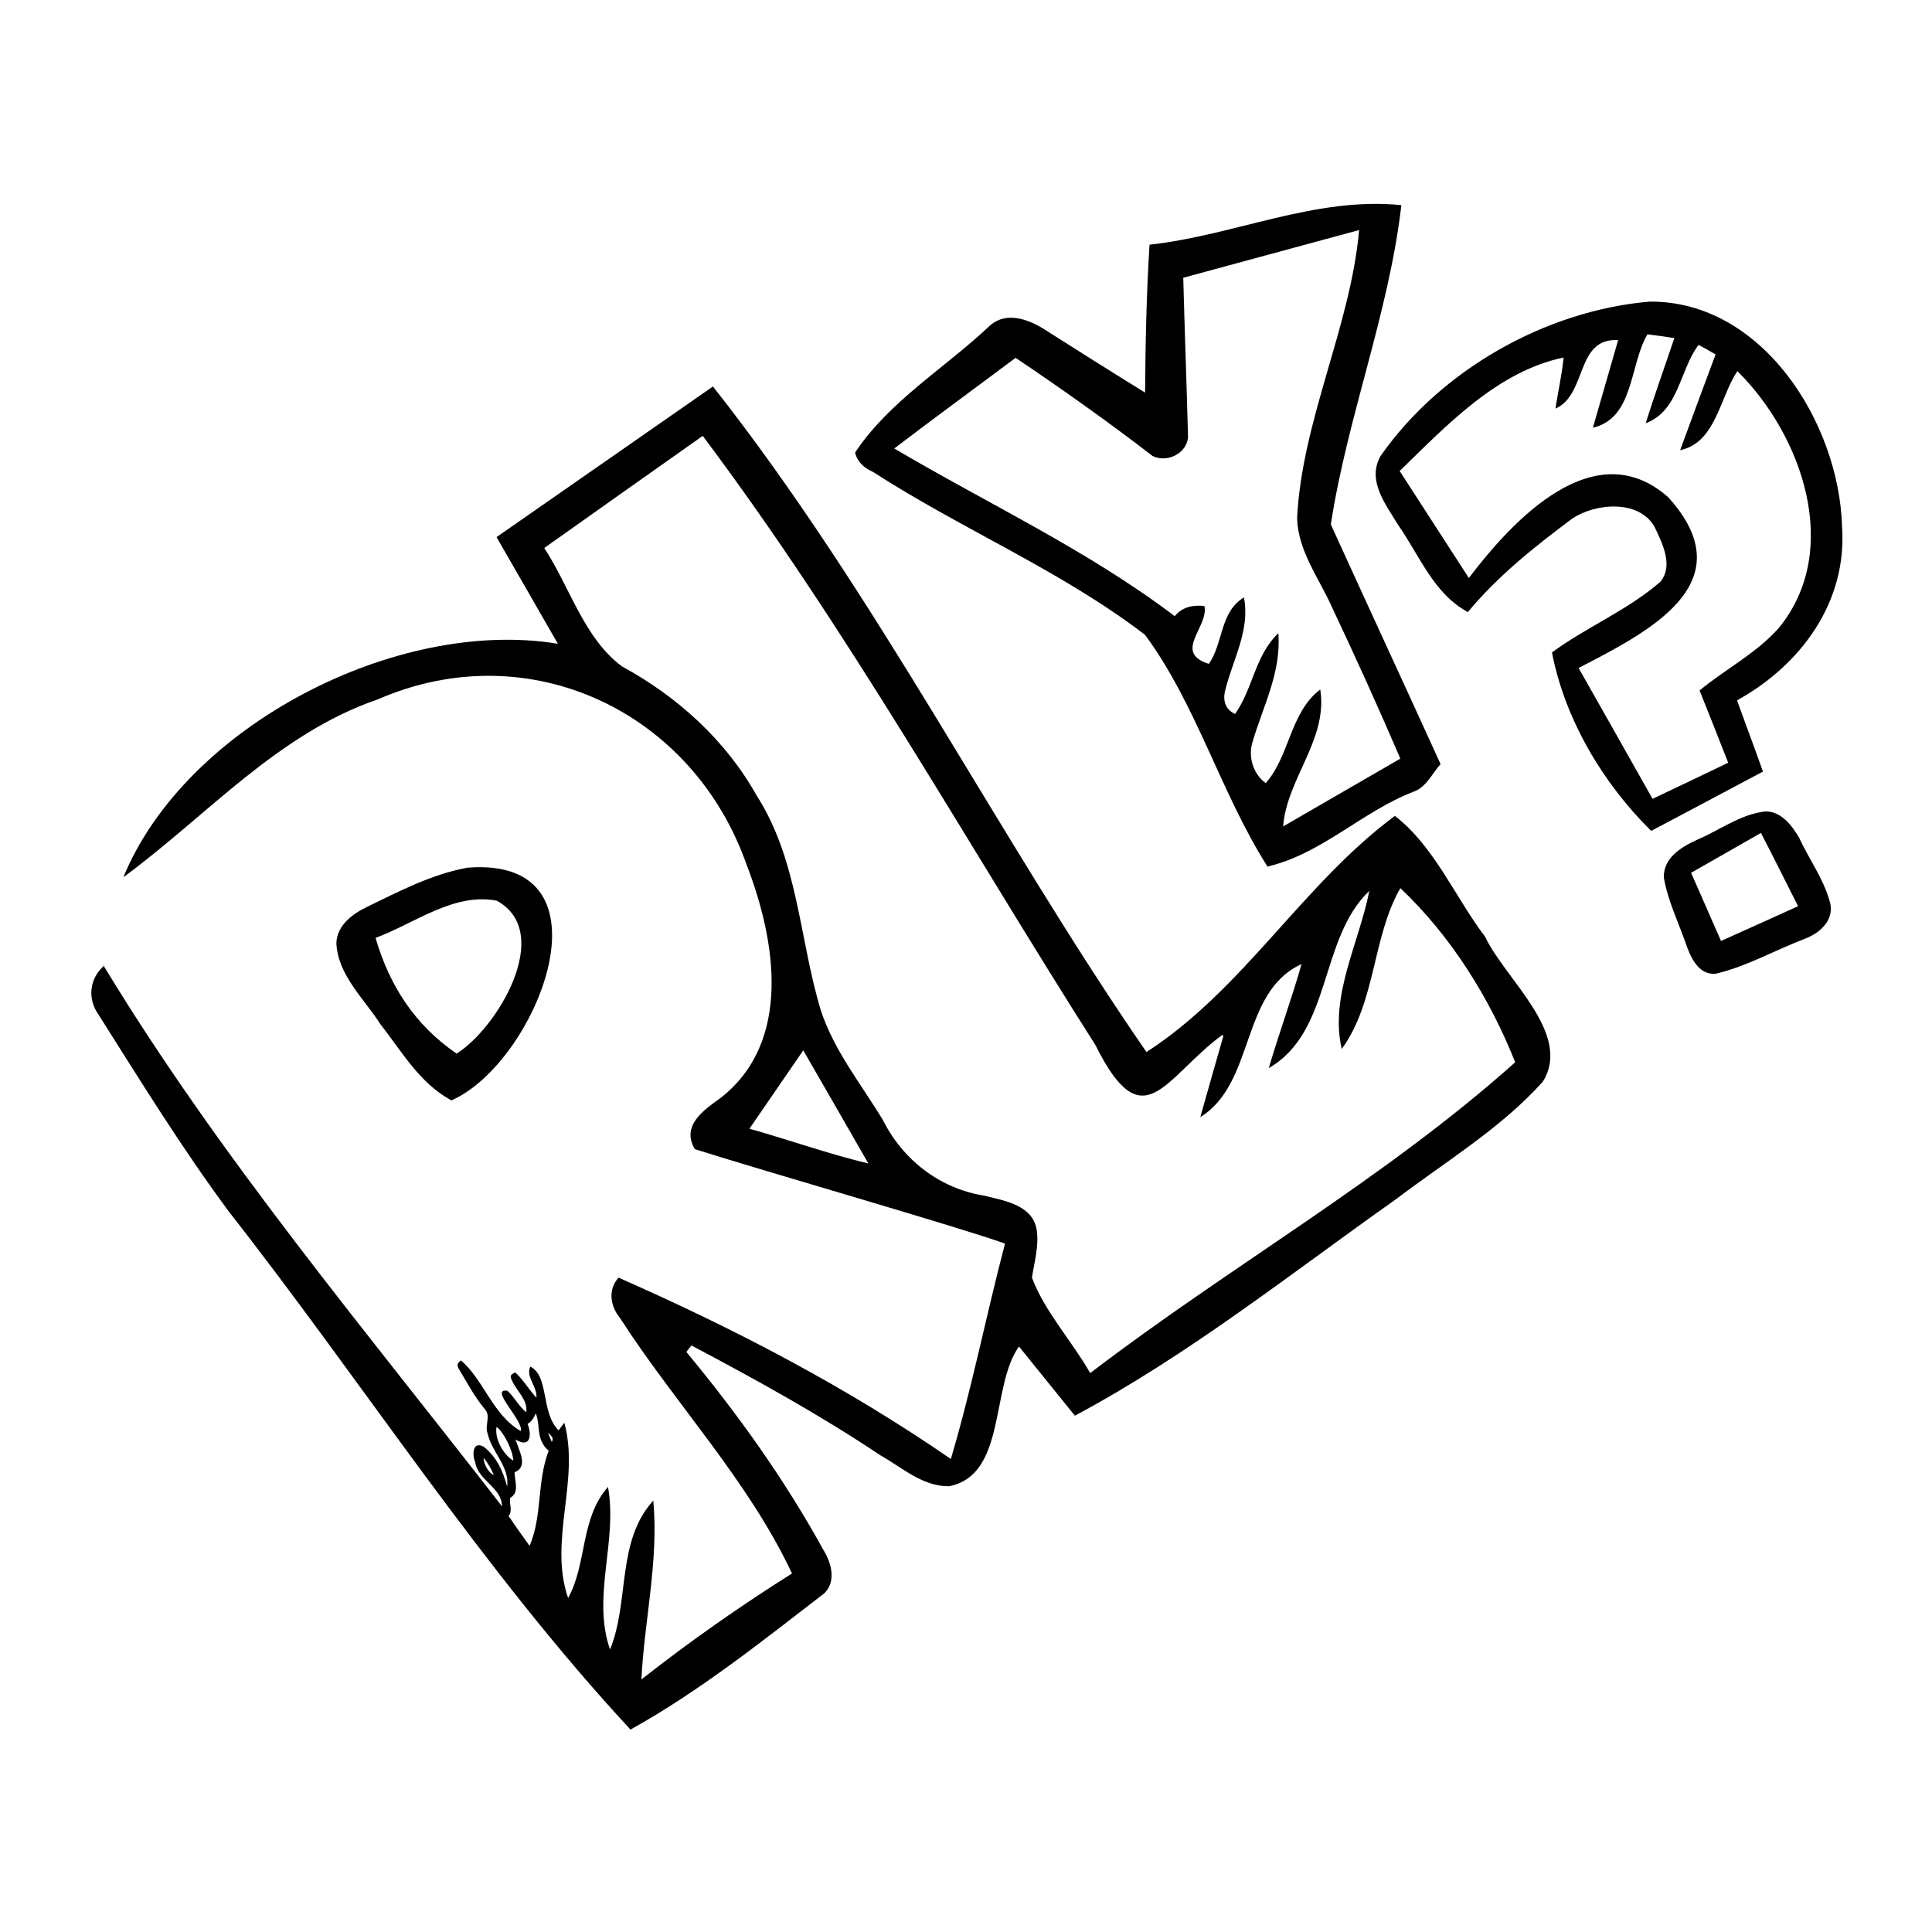 <?xml version="1.0" encoding="UTF-8"?> <svg xmlns="http://www.w3.org/2000/svg" id="b" viewBox="0 0 56.69 56.69"><defs><style>.d{fill:none;}</style></defs><g id="c"><g><g><path d="M3.03,28.32c3.41,5.63,7.68,10.69,11.7,15.88,0-.56-.71-.75-.79-1.31-.09-.2-.07-.62,.25-.44,.38,.29,.57,.72,.69,1.17,.08-.58-.45-1.01-.57-1.55-.1-.25,.11-.52-.09-.73-.3-.36-.52-.78-.76-1.18-.06-.11-.04-.17,.07-.24,.67,.58,.93,1.6,1.75,2.07,.1-.29-.95-1.27-.39-1.18,.2,.18,.33,.45,.55,.63,.06-.36-.29-.63-.42-.94-.06-.12-.05-.16,.1-.23,.24,.22,.4,.51,.62,.74,.03-.32-.32-.61-.18-.91,.56,.27,.3,1.34,.83,1.87,.06-.07,.1-.14,.17-.22,.46,1.69-.47,3.47,.11,5.14,.56-1.01,.35-2.33,1.17-3.26,.29,1.58-.48,3.23,.06,4.77,.58-1.42,.18-3.17,1.27-4.37,.16,1.77-.26,3.49-.35,5.25,1.44-1.13,2.88-2.14,4.42-3.11-1.29-2.74-3.42-4.97-5.05-7.5-.28-.34-.36-.83-.04-1.18,3.41,1.5,6.69,3.21,9.75,5.32,.61-2.04,1.04-4.23,1.59-6.32-1.4-.5-6.88-2.07-9.1-2.77-.41-.69,.25-1.14,.75-1.5,2.12-1.65,1.62-4.64,.77-6.84-1.58-4.51-6.39-6.79-10.82-4.86-2.95,1.01-5.02,3.42-7.47,5.22,1.83-4.45,8.04-7.63,12.75-6.85-.6-1.05-1.2-2.08-1.8-3.13,2.11-1.47,4.22-2.94,6.35-4.42,4.82,6.12,8.31,13.13,12.72,19.53,2.85-1.84,4.58-4.92,7.29-6.93,1.17,.91,1.76,2.38,2.65,3.55,.58,1.24,2.57,2.84,1.69,4.25-1.23,1.37-2.85,2.34-4.31,3.45-3.1,2.19-6.07,4.56-9.42,6.35-.54-.67-1.09-1.35-1.64-2.03-.84,1.17-.36,3.77-2.05,4.1-.78,.01-1.38-.55-2.02-.91-1.78-1.19-3.65-2.22-5.54-3.22-.05,.06-.1,.12-.15,.19,1.5,1.81,2.87,3.72,4.01,5.79,.24,.38,.4,.93,.04,1.29-1.83,1.41-3.67,2.88-5.69,4-4.34-4.68-7.83-10.15-11.77-15.18-1.38-1.86-2.6-3.84-3.84-5.8-.33-.46-.27-1.06,.17-1.44Zm32.86,2.07s-.02-.01-.03-.02c-1.71,1.27-2.31,3.12-3.72,.29-3.8-5.97-7.27-12.21-11.52-17.87-1.56,1.1-3.1,2.19-4.65,3.29,.75,1.14,1.17,2.66,2.29,3.48,1.62,.88,3.04,2.17,3.94,3.78,1.22,1.9,1.25,4.19,1.88,6.29,.39,1.2,1.19,2.18,1.83,3.24,.58,1.16,1.66,2,2.95,2.21,.6,.15,1.44,.27,1.56,1.01,.07,.47-.07,.94-.14,1.4,.37,.99,1.18,1.87,1.71,2.8,4.09-3.13,8.62-5.68,12.47-9.12-.75-1.89-1.89-3.71-3.37-5.11-.83,1.45-.71,3.33-1.72,4.72-.36-1.56,.51-3.11,.81-4.64-1.48,1.41-1.09,4.13-2.95,5.2,.3-1.03,.67-2.02,.96-3.05-1.8,.82-1.35,3.49-2.97,4.49,.23-.81,.45-1.6,.68-2.39Zm-10.41,3.75c-.64-1.12-1.27-2.21-1.91-3.32-.53,.77-1.05,1.53-1.58,2.3,1.18,.33,2.32,.74,3.49,1.02Zm-10.56,10.34c.2,.29,.4,.58,.62,.88,.38-.89,.21-1.89,.56-2.79-.39-.34-.23-.74-.38-1.1q-.09,.23-.24,.31c.13,.32,.09,.73-.35,.46,.09,.32,.39,.79-.03,.96,0,.26,.15,.6-.13,.75-.03,.22,.08,.37-.05,.54Zm.14-1.62c0-.28-.29-.86-.49-.99-.06,.32,.17,.79,.49,.99Zm-.87-.08c0,.2,.17,.46,.3,.5-.08-.18-.17-.35-.3-.5Zm1.89-.74c.03,.08,.07,.17,.11,.27,.05-.09,.04-.14-.11-.27Z"></path><path d="M37.18,25.41c-1.37-2.17-2.07-4.73-3.58-6.78-2.45-1.88-5.38-3.1-7.98-4.78-.26-.12-.45-.27-.53-.57,1-1.51,2.65-2.49,3.95-3.72,.54-.48,1.26-.14,1.77,.21,.93,.59,1.85,1.17,2.79,1.75,.01-1.46,.04-2.89,.13-4.34,2.48-.27,4.87-1.42,7.39-1.16-.37,3.18-1.59,6.23-2.07,9.37,1.07,2.35,2.15,4.68,3.22,7.03-.25,.28-.42,.68-.79,.81-1.51,.58-2.7,1.83-4.3,2.2Zm.33-6.83c.09,1.15-.45,2.14-.76,3.2-.13,.43,.02,.93,.39,1.2,.71-.81,.71-2.07,1.6-2.75,.23,1.47-.98,2.61-1.09,4.02,1.16-.67,2.3-1.33,3.44-1.99-.64-1.49-1.31-2.97-2-4.43-.38-.86-1-1.65-1.03-2.62,.14-2.87,1.57-5.63,1.82-8.46-1.72,.47-3.44,.93-5.16,1.4,.04,1.56,.1,3.12,.14,4.68-.04,.48-.62,.76-1.04,.55-1.3-1-2.65-1.96-4.02-2.88-1.2,.9-2.37,1.75-3.56,2.66,2.76,1.63,5.67,2.98,8.23,4.92,.23-.28,.54-.33,.87-.3,.14,.61-.94,1.36,.13,1.7,.43-.61,.32-1.52,1.03-1.95,.19,.96-.33,1.83-.55,2.73-.08,.31,.02,.57,.29,.69,.53-.75,.58-1.71,1.27-2.37Z"></path><path d="M45.53,19.15c1.02-.75,2.24-1.25,3.19-2.08,.39-.48,.06-1.12-.17-1.61-.46-.81-1.74-.7-2.42-.24-1.1,.82-2.18,1.68-3.06,2.74-1.01-.55-1.41-1.65-2.04-2.55-.37-.61-.93-1.31-.52-2.03,1.76-2.52,4.84-4.27,7.9-4.53,3.31-.02,5.55,3.56,5.64,6.59,.16,2.22-1.2,4.07-3.08,5.11,.25,.7,.51,1.38,.76,2.09-1.09,.58-2.18,1.16-3.28,1.74-1.42-1.4-2.53-3.27-2.91-5.23Zm1.21-6.6c.25-.87,.49-1.71,.74-2.57-1.26-.07-.9,1.6-1.84,2.01,.08-.51,.19-.99,.24-1.5-1.95,.41-3.43,1.99-4.81,3.33,.68,1.05,1.35,2.09,2.03,3.14,1.29-1.7,3.69-4.28,5.85-2.37,2.28,2.52-.58,3.95-2.63,5.01,.73,1.29,1.45,2.56,2.17,3.84,.74-.35,1.47-.7,2.22-1.06-.28-.72-.56-1.42-.84-2.12,.76-.63,1.67-1.09,2.33-1.84,1.86-2.28,.68-5.65-1.22-7.53-.52,.77-.63,2.1-1.68,2.32,.35-.95,.69-1.88,1.04-2.81-.17-.1-.33-.19-.5-.28-.56,.74-.57,1.93-1.55,2.3,.26-.84,.56-1.66,.84-2.5-.27-.04-.53-.08-.79-.11-.53,.9-.39,2.46-1.6,2.74Z"></path><path d="M13.23,32.28c-.93-.51-1.44-1.43-2.07-2.23-.48-.75-1.25-1.44-1.29-2.38,.02-.52,.47-.85,.9-1.06,.95-.46,1.9-.96,2.95-1.15,4.45-.35,2.04,5.74-.48,6.83Zm.16-1.36c1.19-.73,2.89-3.55,1.19-4.49-1.26-.25-2.42,.67-3.56,1.09,.41,1.41,1.16,2.56,2.37,3.39Z"></path><path d="M48.82,25.73c0-.57,.52-.88,.98-1.09,.66-.28,1.27-.75,2-.83,.46-.01,.78,.41,.99,.77,.3,.65,.75,1.25,.92,1.95,.09,.5-.33,.86-.76,1.02-.87,.33-1.7,.81-2.6,1.02-.46,.05-.7-.39-.84-.76-.23-.69-.57-1.35-.69-2.07Zm3.94,.86c-.37-.73-.72-1.44-1.09-2.15-.69,.4-1.37,.78-2.05,1.17,.3,.67,.58,1.33,.88,2,.76-.34,1.51-.68,2.26-1.02Z"></path></g><rect class="d" width="56.69" height="56.69"></rect></g></g></svg> 